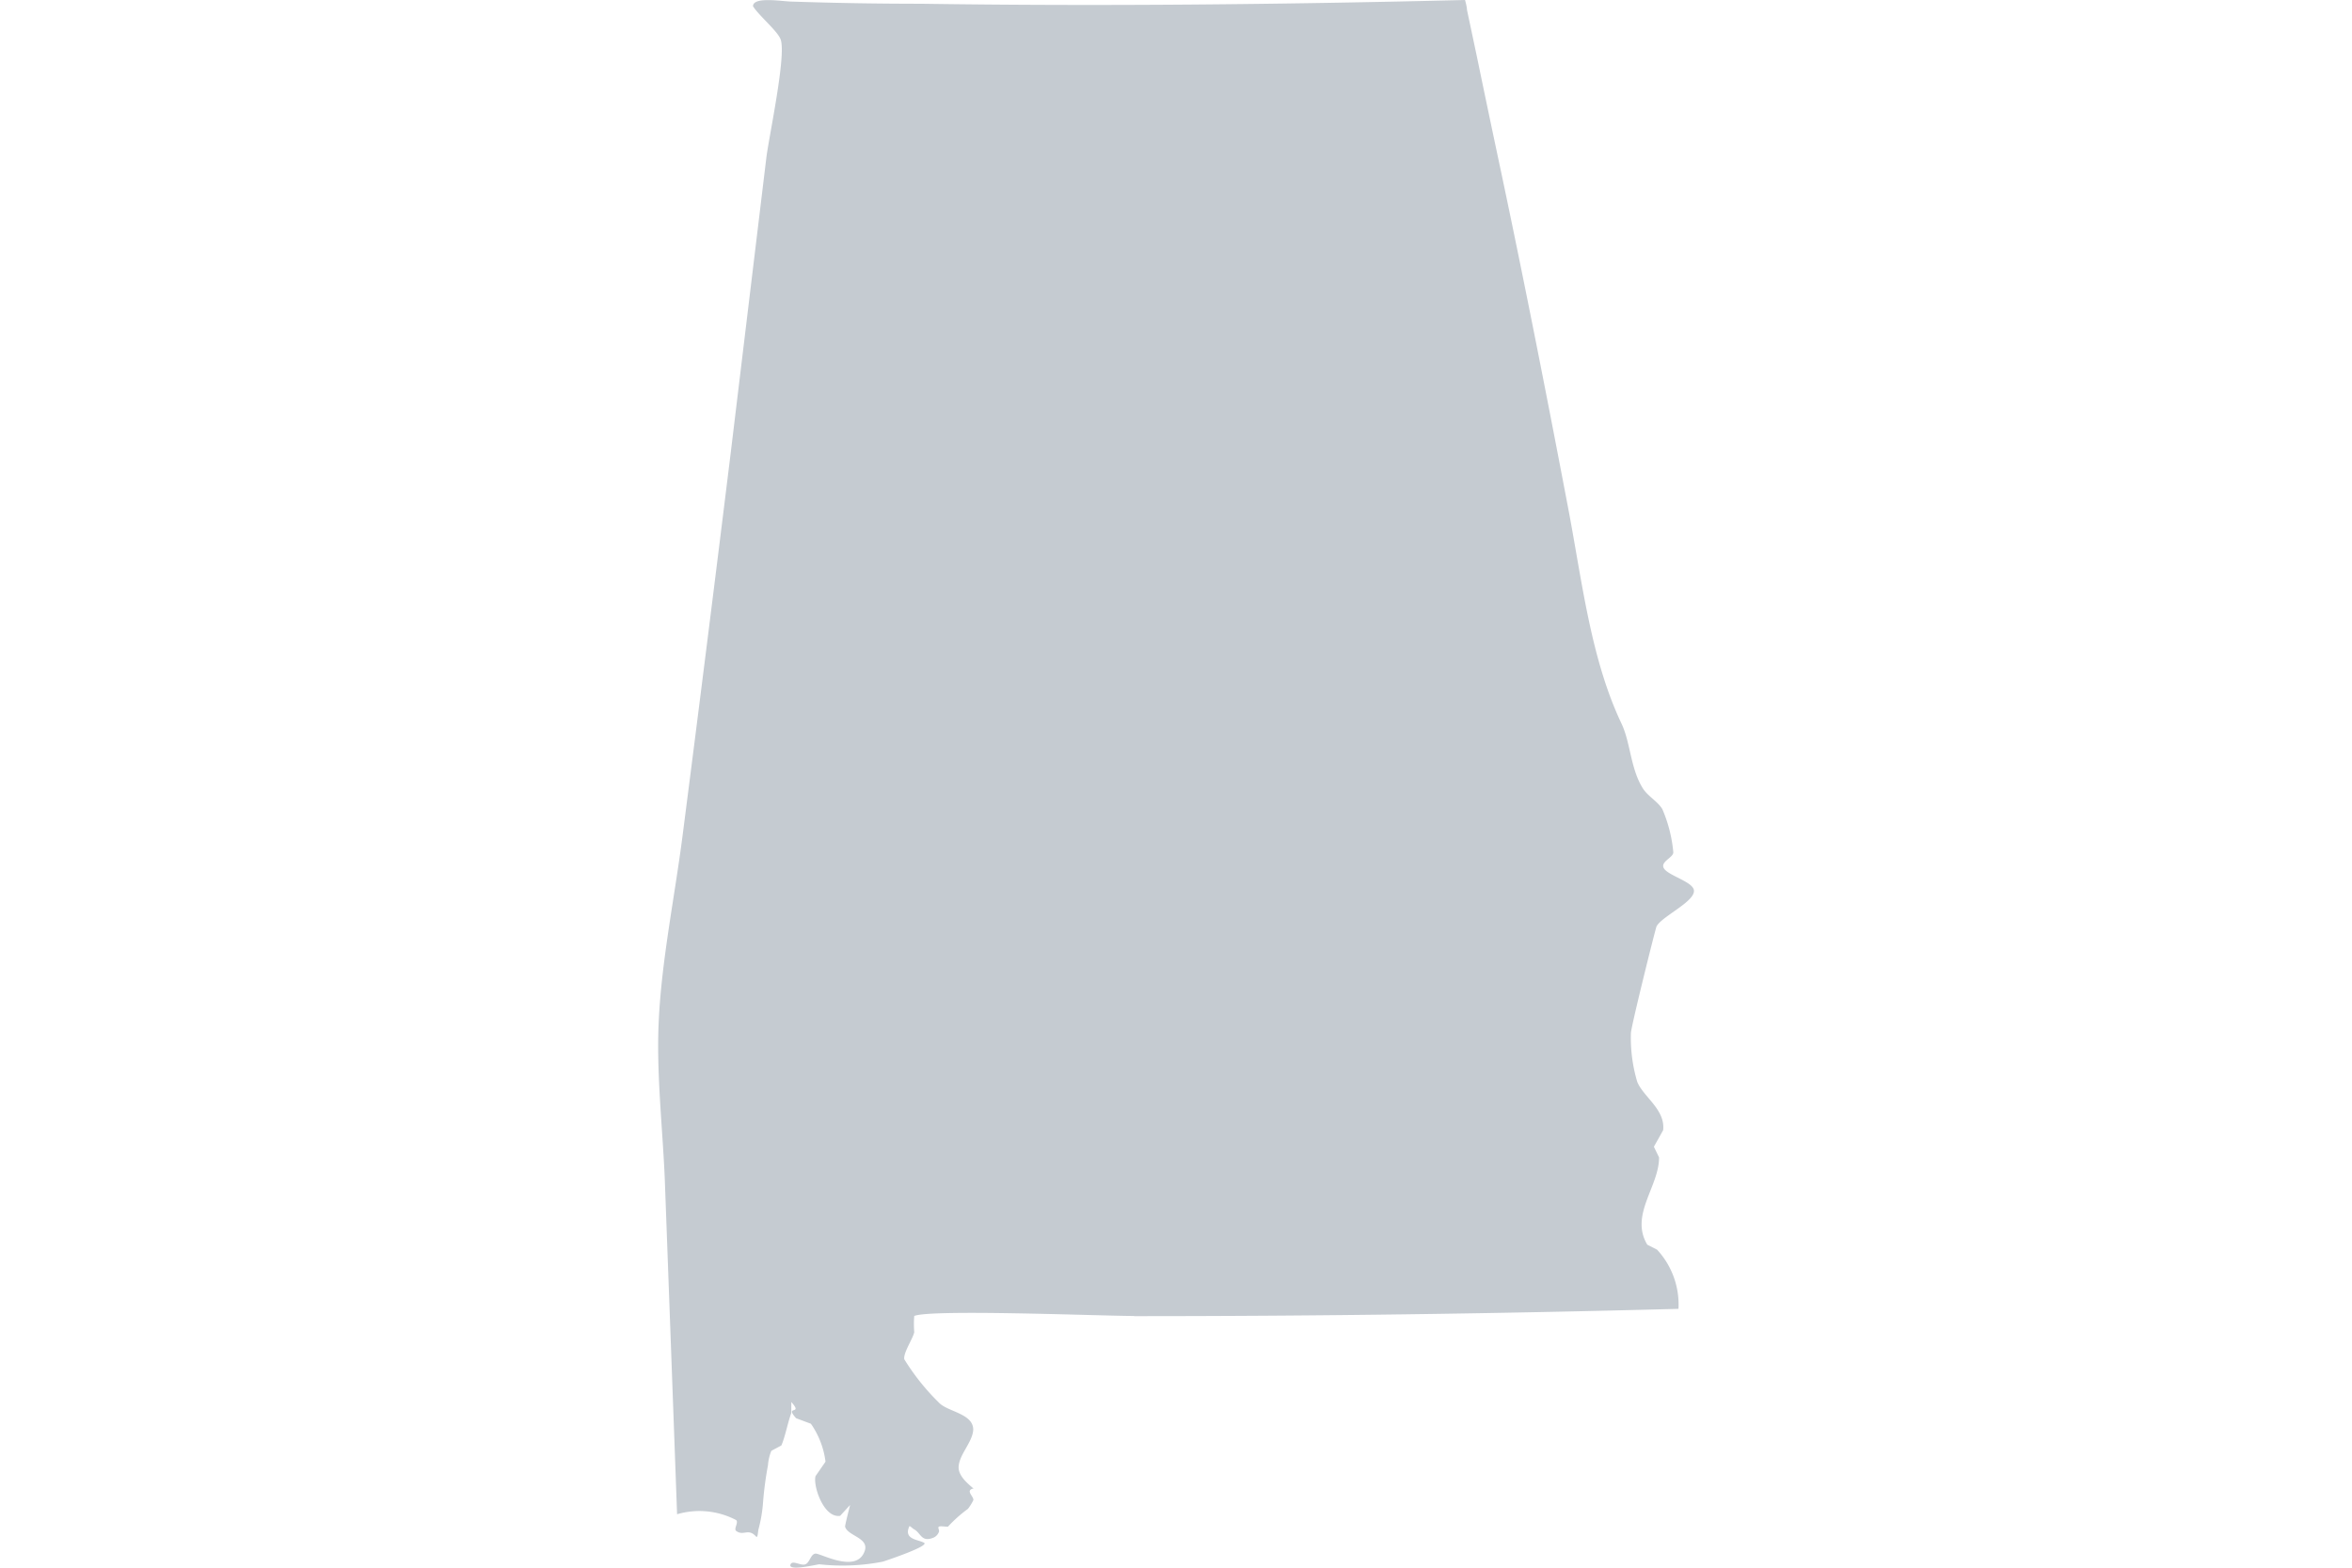 <svg viewBox="0 0 132 88" xmlns="http://www.w3.org/2000/svg"><path d="m63.66 73.88q15.27 0 30.54-.41a4.53 4.53 0 0 0 -1.2-3.32l-.55-.28c-1-1.67.67-3.27.66-4.9l-.29-.6s.52-.92.52-.93c.13-1.15-1.09-1.85-1.45-2.7a8.64 8.64 0 0 1 -.36-2.74c0-.34 1.39-5.92 1.44-6 .31-.58 2.25-1.43 2.09-2.06-.11-.45-1.38-.78-1.66-1.17s.52-.62.51-.93a7.87 7.87 0 0 0 -.62-2.43c-.28-.45-.84-.73-1.11-1.19-.68-1.11-.67-2.55-1.19-3.63-1.68-3.55-2.18-7.8-2.93-11.8-1.21-6.37-2.46-12.73-3.8-19.07q-.69-3.24-1.36-6.48l-.57-2.69c0-.18-.11-.55-.11-.55-10.22.25-20.36.36-30.55.21q-3.6 0-7.2-.12c-.53 0-2.2-.31-2.21.26.34.54 1.37 1.38 1.55 1.86.33.89-.65 5.43-.8 6.64q-1 8.28-2 16.57-1.32 10.74-2.7 21.47c-.44 3.43-1.18 7-1.34 10.43-.14 2.92.22 6 .34 8.88q.35 9.42.69 18.8a4.44 4.44 0 0 1 3.32.33c.14.15-.16.49 0 .61.41.3.67-.18 1.11.31.11.12.1-.3.15-.45a8.08 8.08 0 0 0 .25-1.55 20 20 0 0 1 .27-2 2.67 2.67 0 0 1 .19-.81l.56-.3c.21-.46.36-1.29.56-1.82v-.62c.7.78-.42.14.27.91l.83.31a4.77 4.77 0 0 1 .82 2.13l-.56.81c-.15.53.45 2.37 1.38 2.23 0 0 .56-.61.56-.61s-.3 1.17-.28 1.22c.14.52 1.36.62 1.1 1.36-.45 1.31-2.5.11-2.77.15s-.31.5-.56.6-.72-.25-.83 0c-.2.42 1.49 0 1.62 0a11.76 11.76 0 0 0 3.56-.15c.25-.08 2.63-.88 2.31-1.06s-1.16-.18-.83-.91c0-.09.18.11.28.16.38.21.4.76 1.11.45a.57.57 0 0 0 .27-.3c.05-.1-.08-.25 0-.3s.33 0 .51 0a7.59 7.59 0 0 1 1.12-1 2.56 2.56 0 0 0 .31-.5c0-.19-.31-.42-.17-.57a.27.27 0 0 1 .18-.07c-.38-.32-.83-.71-.84-1.18 0-.71.79-1.42.82-2.13 0-.91-1.45-1-1.93-1.52a12.85 12.85 0 0 1 -1.94-2.43c-.06-.37.48-1.14.56-1.52a5.52 5.52 0 0 1 0-.91c.94-.39 10.51 0 12.32 0" fill="#c5cbd1"/></svg>